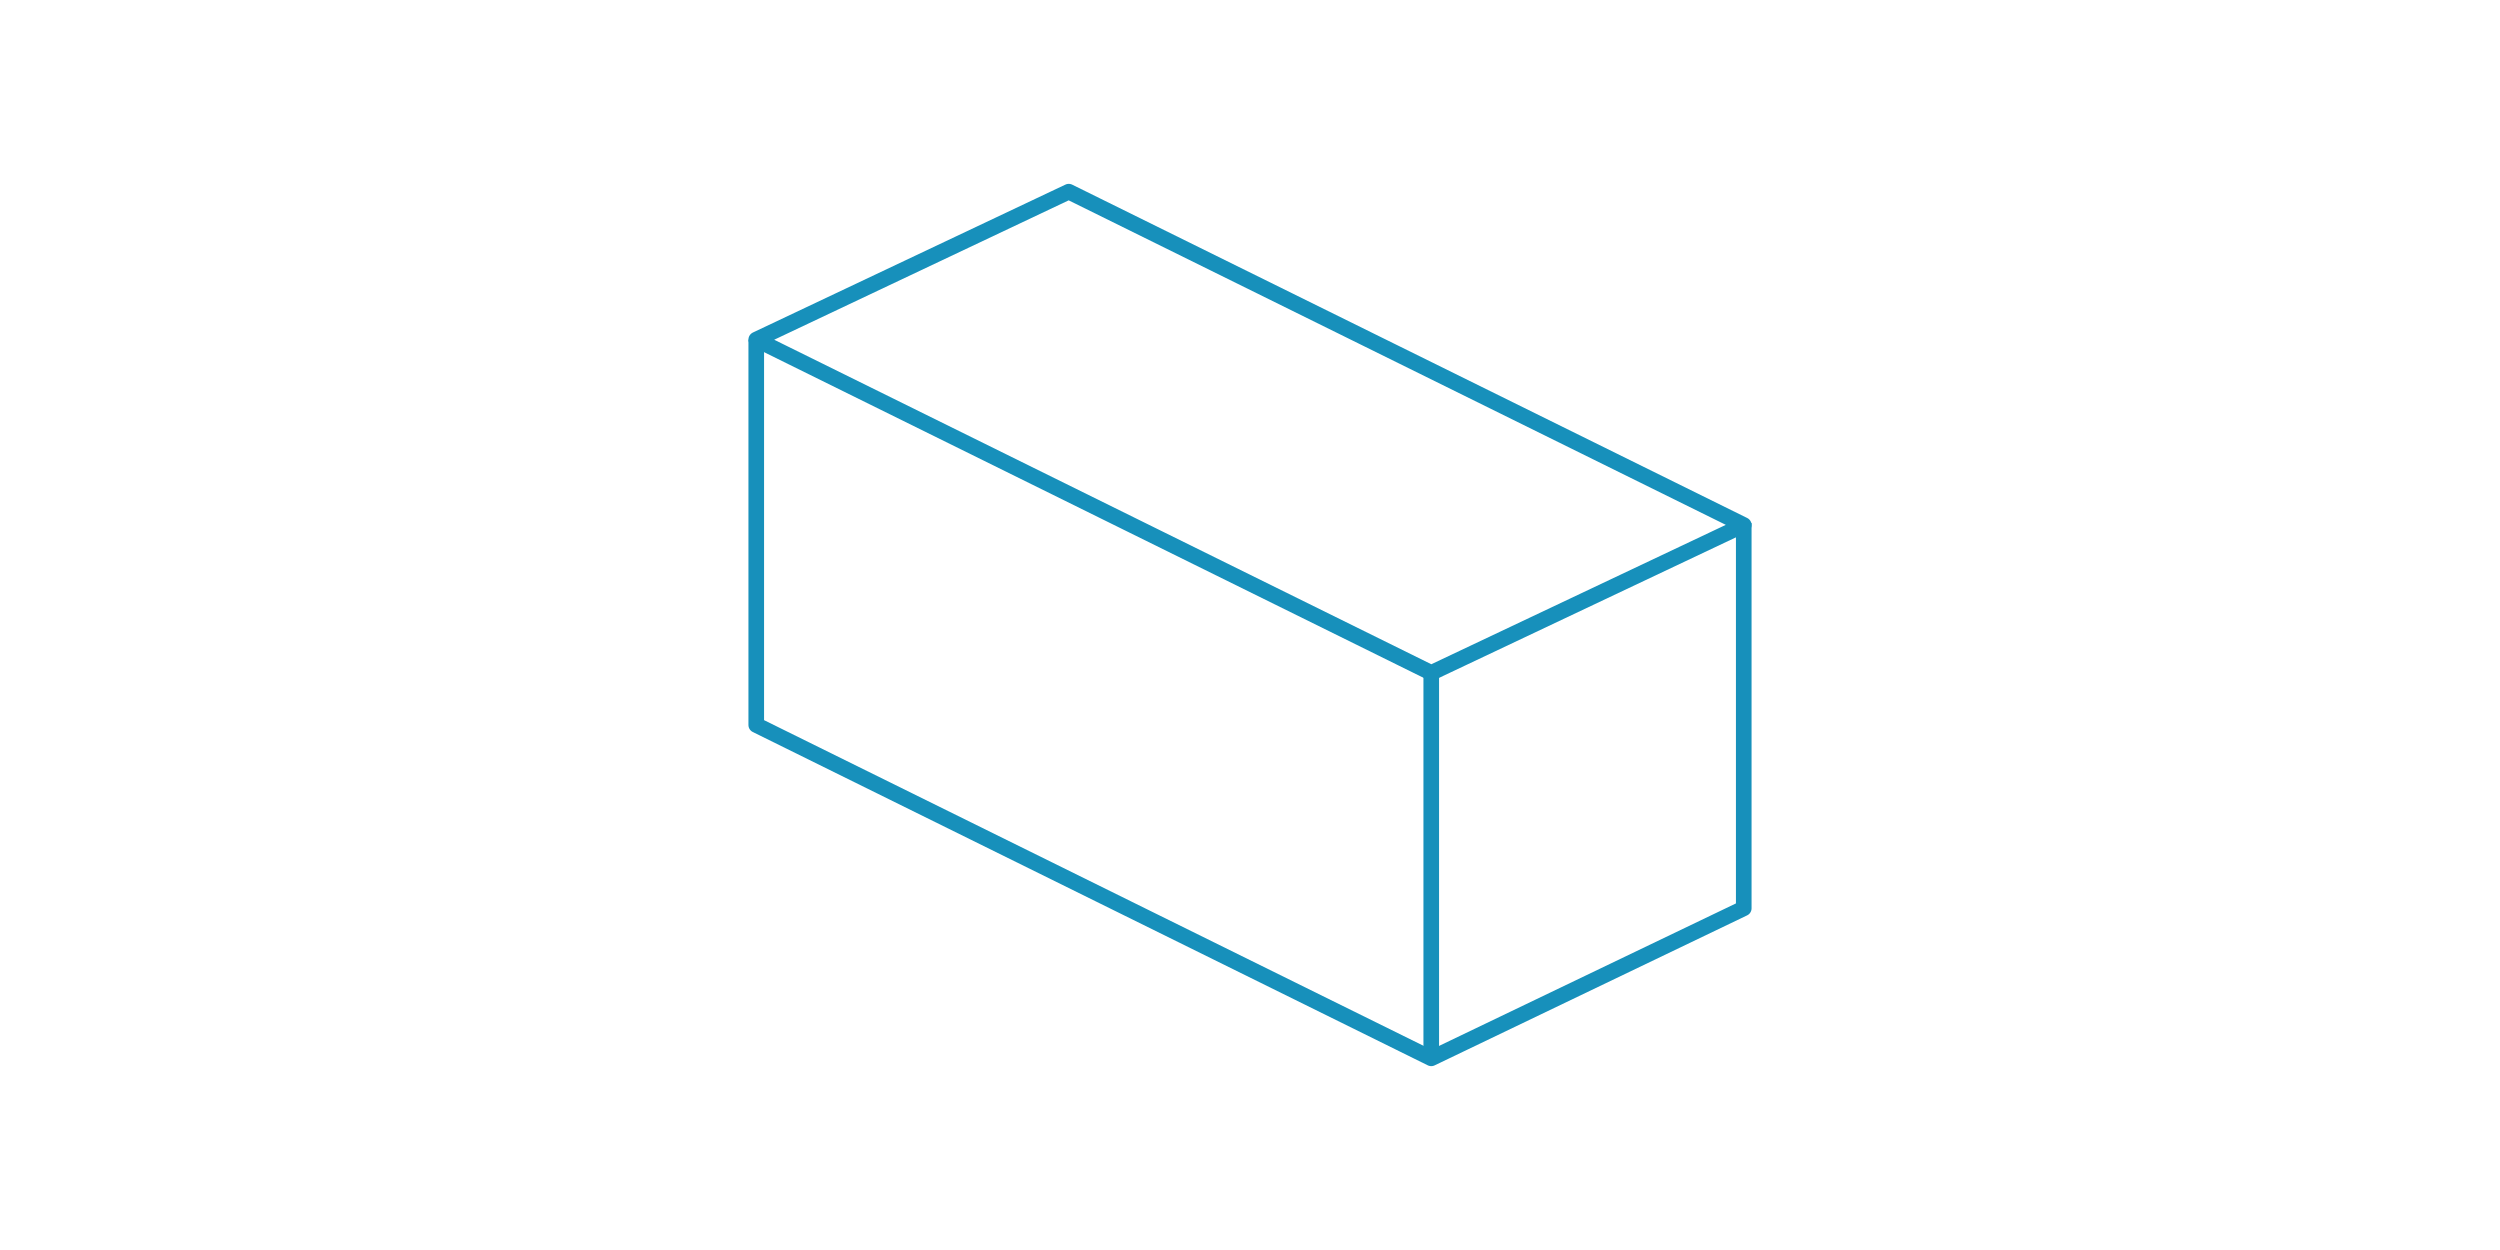<?xml version="1.0" encoding="utf-8"?>
<!-- Generator: Adobe Illustrator 17.1.0, SVG Export Plug-In . SVG Version: 6.00 Build 0)  -->
<!DOCTYPE svg PUBLIC "-//W3C//DTD SVG 1.1//EN" "http://www.w3.org/Graphics/SVG/1.1/DTD/svg11.dtd">
<svg version="1.1" id="Layer_1" xmlns="http://www.w3.org/2000/svg" xmlns:xlink="http://www.w3.org/1999/xlink" x="0px" y="0px"
	 viewBox="0 0 120 60" enable-background="new 0 0 120 60" xml:space="preserve">
<g>
	<g>
		<g>
			<polygon fill="none" stroke="#1790BB" stroke-width="0.75" stroke-linejoin="round" stroke-miterlimit="10" points="51.3,9.2 
				36.3,16.3 68.7,32.3 83.7,25.2 			"/>
			<polyline fill="none" stroke="#1790BB" stroke-width="0.75" stroke-linejoin="round" stroke-miterlimit="10" points="83.7,25.1 
				83.7,43.6 68.7,50.8 36.3,34.8 36.3,16.3 			"/>
			
				<line fill="none" stroke="#1790BB" stroke-width="0.75" stroke-linejoin="round" stroke-miterlimit="10" x1="68.7" y1="32.3" x2="68.7" y2="50.8"/>
		</g>
	</g>
</g>
</svg>
